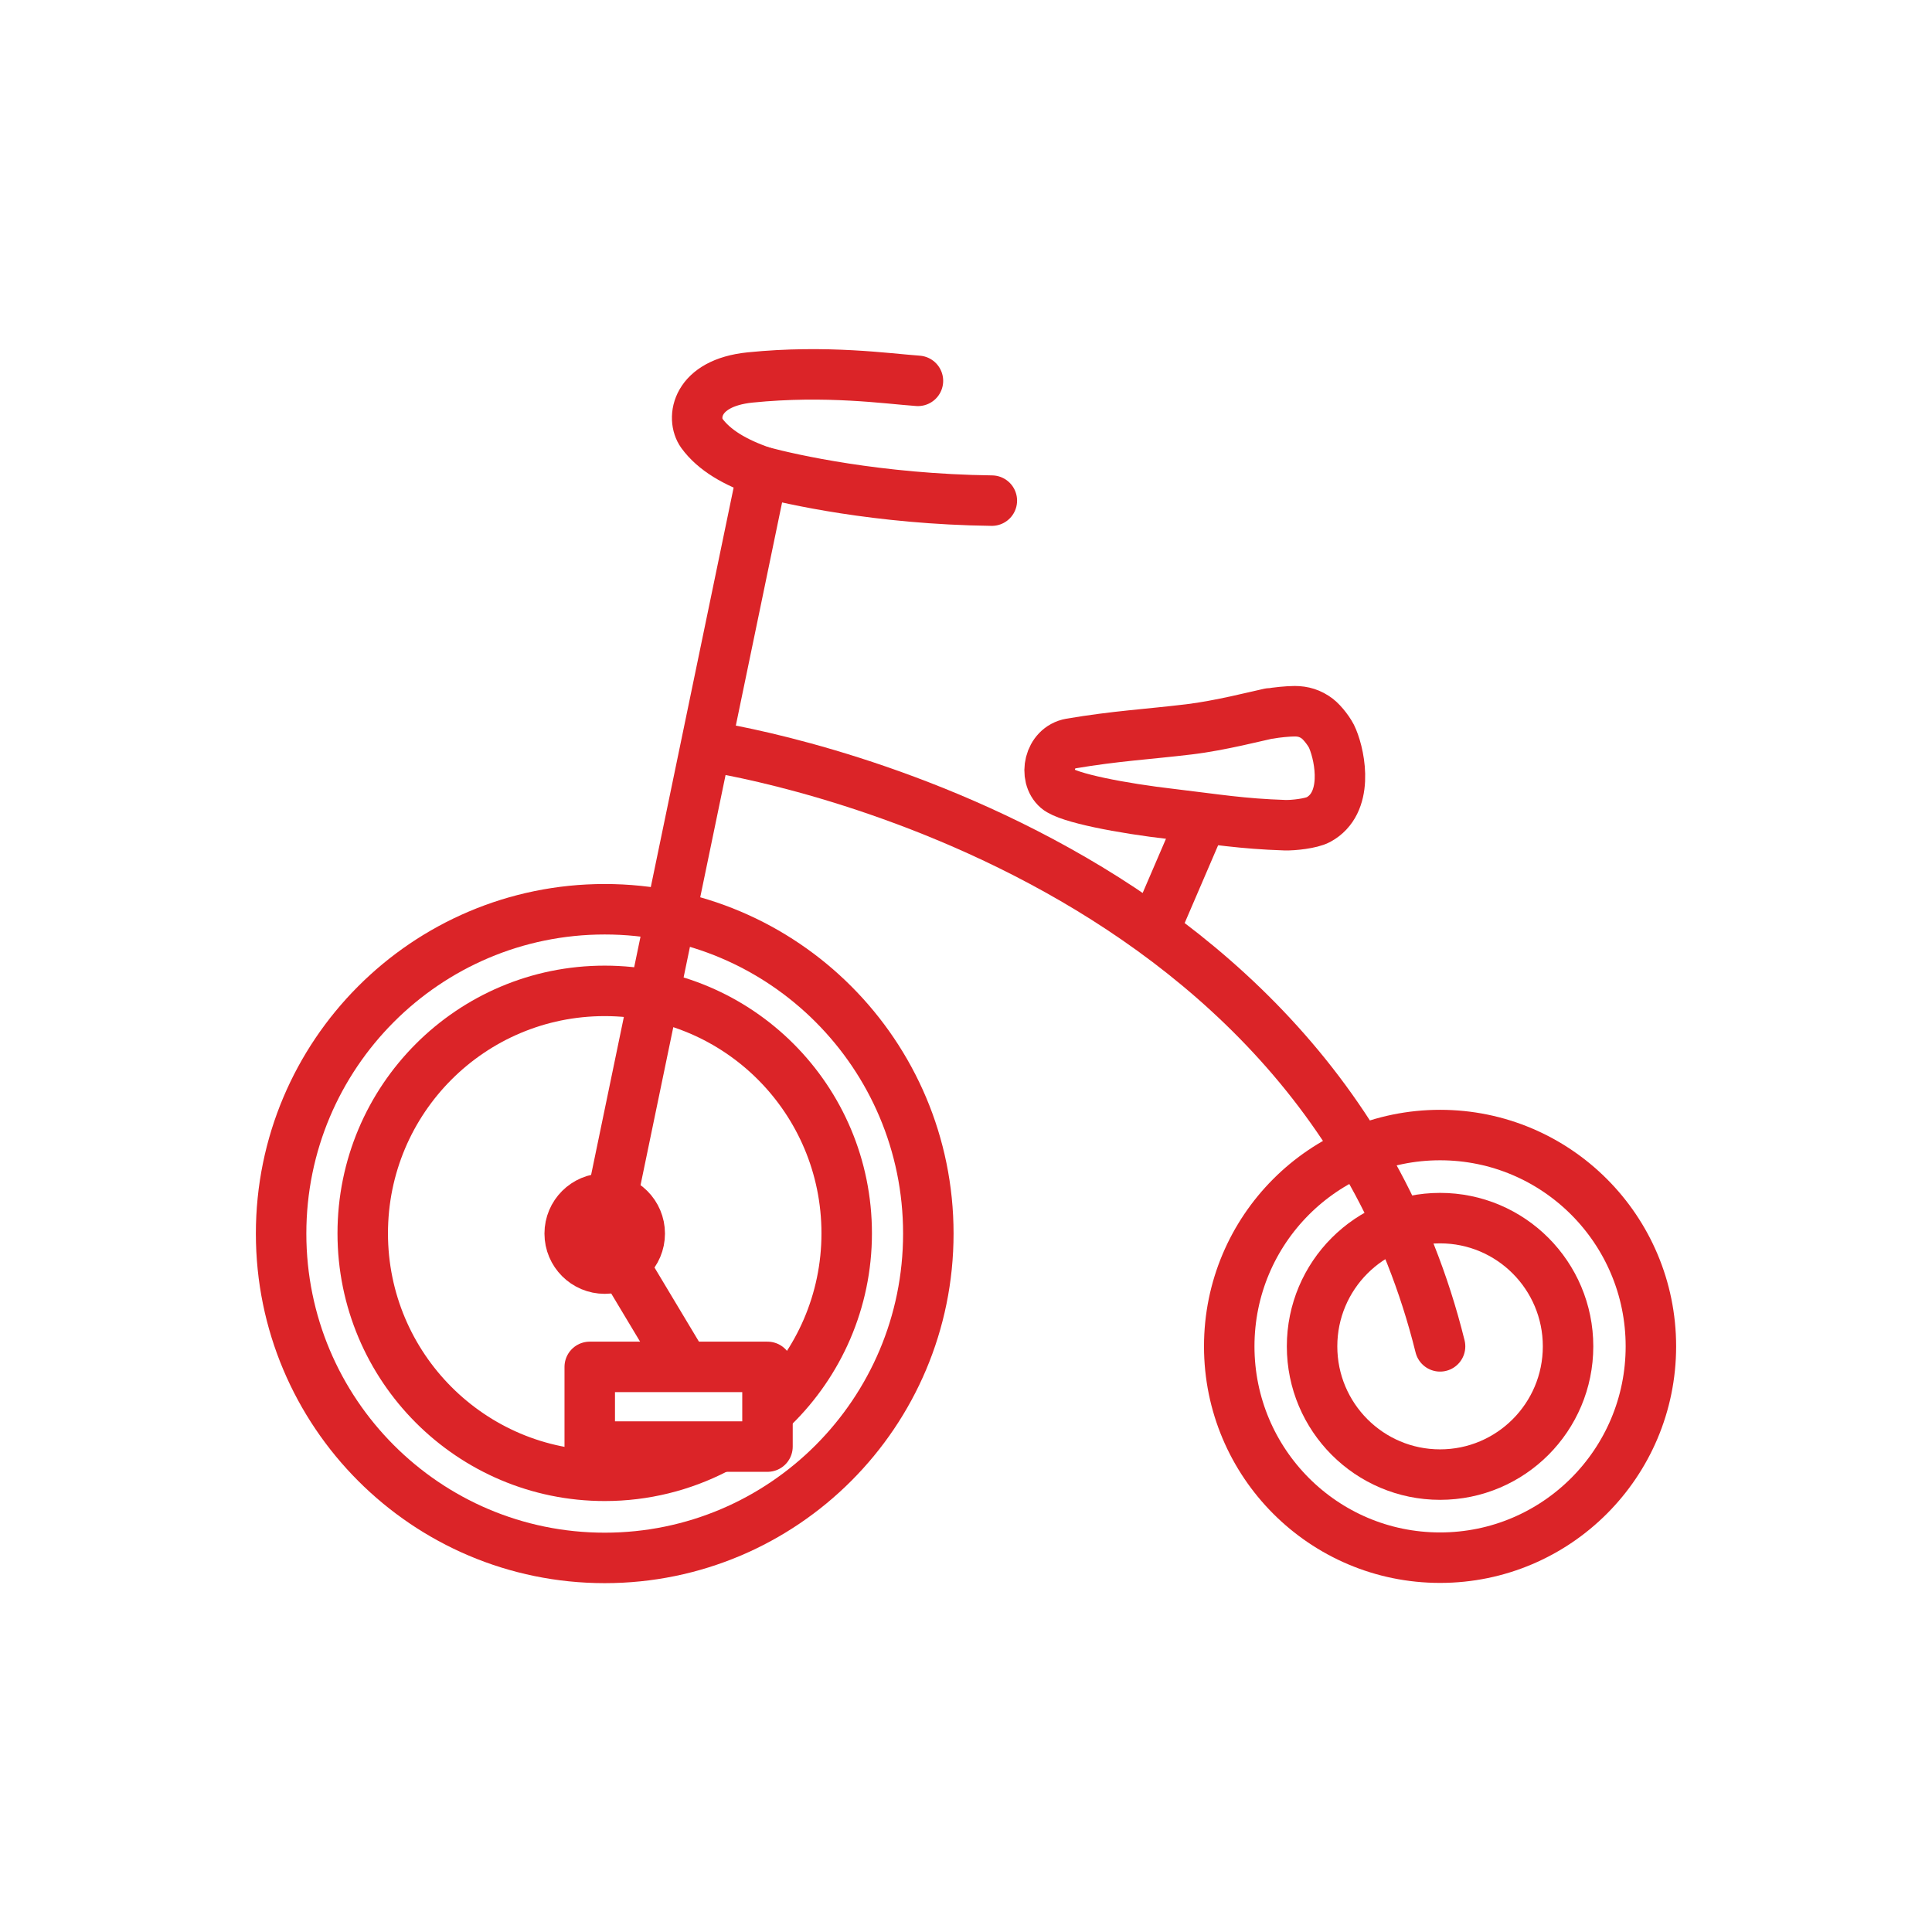 <svg width="80" height="80" viewBox="0 0 80 80" fill="none" xmlns="http://www.w3.org/2000/svg">
<path d="M25.04 64.51C32.441 64.51 38.44 58.497 38.44 51.08C38.44 43.663 32.441 37.65 25.04 37.65C17.64 37.65 11.64 43.663 11.64 51.08C11.64 58.497 17.64 64.51 25.04 64.51Z" stroke="#DB2428" stroke-width="2.09" stroke-linecap="round" stroke-linejoin="round"/>
<path d="M29.63 60C28.25 60.71 26.69 61.11 25.04 61.11C19.51 61.11 15.02 56.62 15.02 51.07C15.02 45.52 19.5 41.03 25.04 41.03C30.58 41.03 35.06 45.52 35.06 51.07C35.06 53.88 33.9 56.43 32.04 58.25" stroke="#DB2428" stroke-width="2.09" stroke-linecap="round" stroke-linejoin="round"/>
<path d="M59.63 64.5C64.451 64.5 68.36 60.583 68.36 55.75C68.36 50.917 64.451 47 59.63 47C54.809 47 50.9 50.917 50.9 55.75C50.9 60.583 54.809 64.5 59.63 64.5Z" stroke="#DB2428" stroke-width="2.09" stroke-linecap="round" stroke-linejoin="round"/>
<path d="M59.63 61.06C62.557 61.06 64.93 58.683 64.93 55.75C64.93 52.817 62.557 50.44 59.63 50.44C56.703 50.44 54.33 52.817 54.33 55.75C54.33 58.683 56.703 61.06 59.63 61.06Z" stroke="#DB2428" stroke-width="2.09" stroke-linecap="round" stroke-linejoin="round"/>
<path d="M25.04 51.08L31.58 19.54C30.44 19.15 29.57 18.64 29.06 17.94C28.62 17.33 28.8 15.86 31.06 15.63C34.23 15.31 36.74 15.68 38.01 15.77" stroke="#DB2428" stroke-width="2.09" stroke-linecap="round" stroke-linejoin="round"/>
<path d="M29.3 30.9C29.3 30.9 54.35 34.45 59.63 55.75" stroke="#DB2428" stroke-width="2.09" stroke-linecap="round" stroke-linejoin="round"/>
<path d="M52.58 29.55C52.83 29.5 53.34 29.45 53.61 29.45C53.96 29.45 54.26 29.54 54.55 29.76C54.76 29.92 55.08 30.33 55.18 30.59C55.51 31.38 55.85 33.26 54.59 33.94C54.29 34.1 53.55 34.18 53.21 34.17C51.41 34.11 50.38 33.93 48.53 33.71C46.44 33.47 44.22 33.04 43.78 32.66C43.2 32.16 43.43 30.95 44.33 30.79C46.22 30.47 47.49 30.41 49.24 30.2C50.5 30.05 52.1 29.64 52.57 29.54L52.58 29.55Z" stroke="#DB2428" stroke-width="2.09" stroke-linecap="round" stroke-linejoin="round"/>
<path d="M49.78 33.89L47.84 38.4" stroke="#DB2428" stroke-width="2.09" stroke-linecap="round" stroke-linejoin="round"/>
<path d="M25.04 52.53C25.841 52.53 26.49 51.881 26.49 51.08C26.49 50.279 25.841 49.63 25.04 49.63C24.239 49.63 23.59 50.279 23.59 51.08C23.59 51.881 24.239 52.53 25.04 52.53Z" stroke="#DB2428" stroke-width="2.09" stroke-linecap="round" stroke-linejoin="round"/>
<path d="M28.26 56.45L25.04 51.08" stroke="#DB2428" stroke-width="2.09" stroke-linecap="round" stroke-linejoin="round"/>
<path d="M31.78 56.6H24.42V59.9H31.78V56.6Z" stroke="#DB2428" stroke-width="2.09" stroke-linecap="round" stroke-linejoin="round"/>
<path d="M31.59 19.54C32.72 19.84 36.34 20.67 41.07 20.73" stroke="#DB2428" stroke-width="2.09" stroke-linecap="round" stroke-linejoin="round"/>
</svg>
